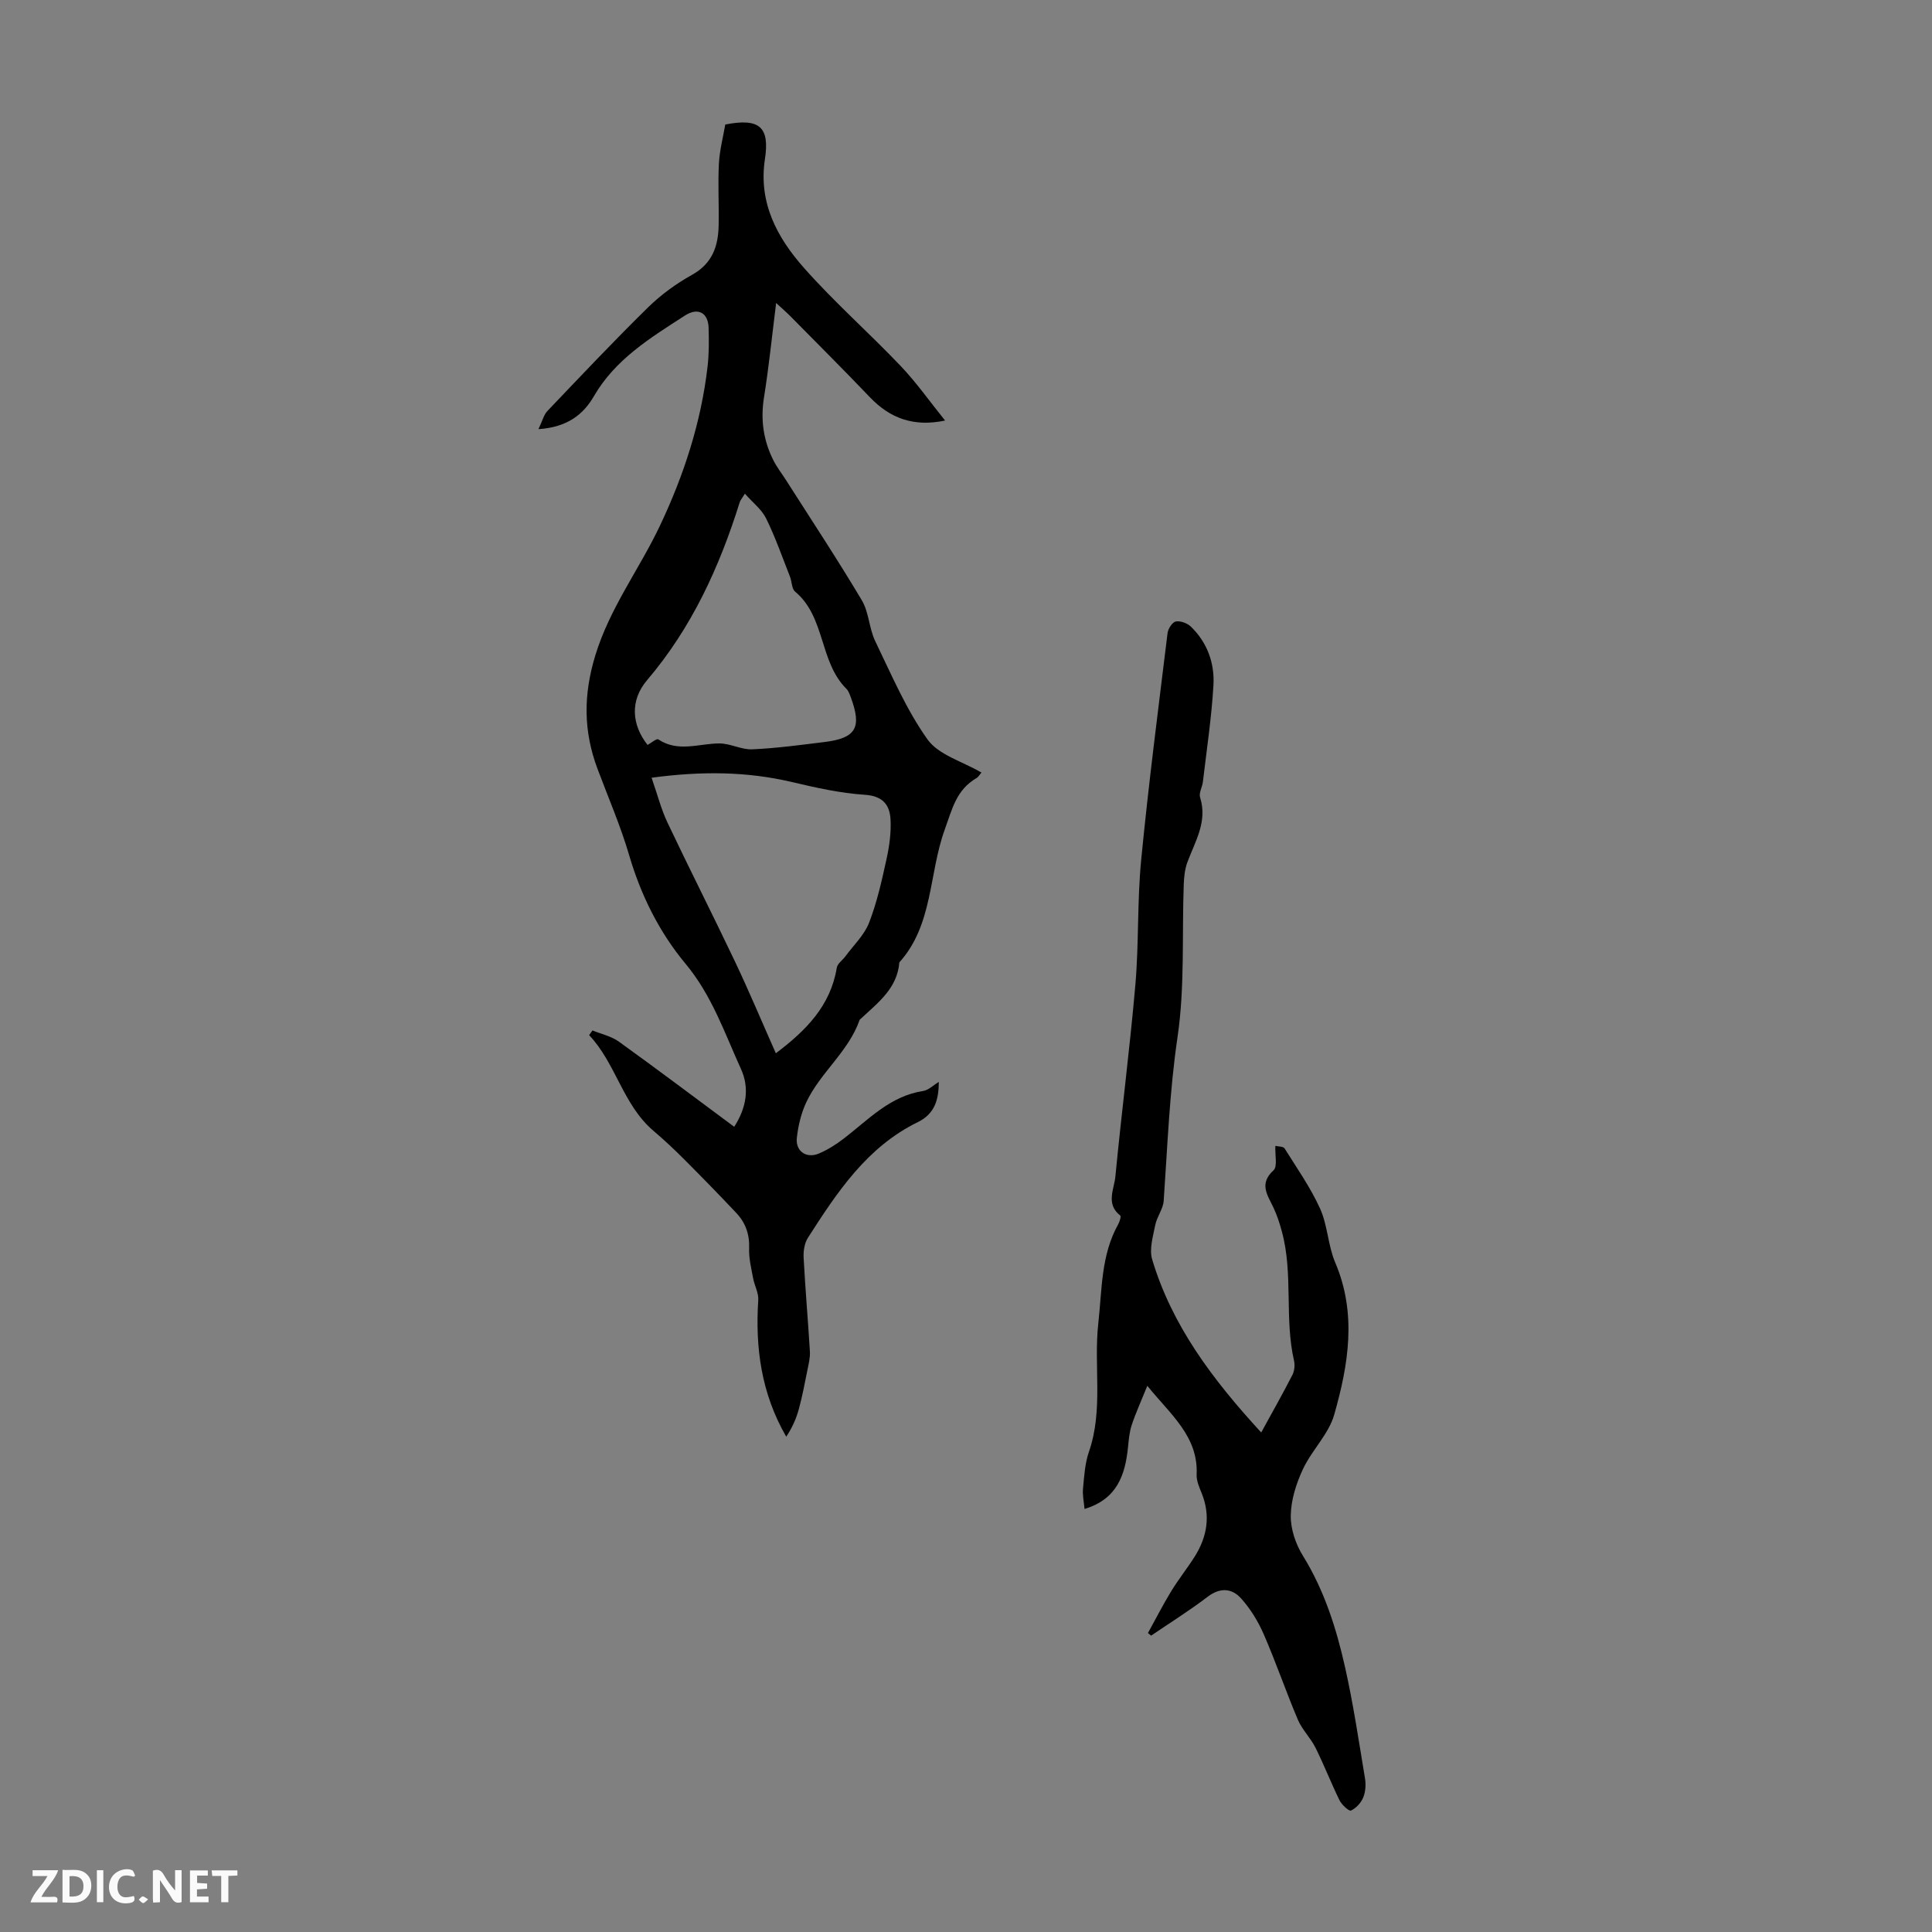 <svg enable-background="new 0 0 400 400" viewBox="0 0 400 400" xmlns="http://www.w3.org/2000/svg"><rect x="0" y="0" width="400" height="400" fill="#808080" stroke="none"/><g fill="#fbfafa"><path d="m37.59 393.81c-.92.31-1.52.05-2-.78-.7-1.2-1.52-2.34-2.47-3.78v4.59c-.55.03-.95.05-1.41.07-.03-.37-.06-.64-.06-.91 0-1.91 0-3.81 0-5.7 1.13-.41 1.77-.03 2.29.91.62 1.11 1.38 2.14 2.31 3.19v-4.2h1.35v6.61z"/><path d="m12.94 393.88v-6.75c1.9.19 3.93-.54 5.37 1.29.8 1.01.78 2.88.03 3.97-1.37 1.97-3.4 1.51-5.4 1.49m1.45-1.22c2.04.12 2.92-.58 2.89-2.21-.03-1.51-.98-2.19-2.89-2z"/><path d="m11.81 393.87h-5.49c.68-2.18 2.47-3.48 3.51-5.45h-3.08v-1.21h5.29c-.71 2.13-2.44 3.48-3.47 5.51.86 0 1.63.04 2.39-.01.79-.05 1.14.21.85 1.16"/><path d="m39.33 393.86v-6.61h3.7v1.07h-2.22v1.52c.68.04 1.34.09 2.07.13v1.07c-.72.05-1.38.09-2.1.14v1.48h2.4v1.19h-3.85z"/><path d="m27.71 388.56c-1.15-.3-2.46-.61-3.1.64-.37.73-.41 1.93-.06 2.67.63 1.35 1.99.93 3.17.68.35.94-.01 1.32-.93 1.46-1.62.25-3.05-.27-3.76-1.48-.73-1.24-.6-3.03.31-4.17.88-1.11 2.71-1.7 4-1.16.32.13.44.74.65 1.12-.1.08-.19.16-.28.24"/><path d="m49.15 387.24v1.07c-.59.02-1.17.05-1.87.08v5.44h-1.48v-5.44h-1.85c-.05-.4-.08-.73-.13-1.15z"/><path d="m20.06 387.21h1.33v6.62h-1.33z"/><path d="m30.68 393.25c-.49.38-.8.79-1.05.76-.32-.05-.6-.45-.9-.7.26-.24.51-.64.8-.67.29-.04.62.3 1.15.61"/></g><path d="m111.48 88.85c.82-1.7 1.09-2.95 1.85-3.75 6.87-7.21 13.71-14.46 20.81-21.43 2.69-2.64 5.85-4.94 9.14-6.77 4.22-2.35 5.43-5.95 5.51-10.28.08-4.24-.17-8.5.05-12.73.14-2.76.87-5.49 1.32-8.11 7.07-1.38 9.23.48 8.21 7.16-1.38 9.02 2.53 16.25 8.07 22.51 6.29 7.11 13.47 13.43 20.03 20.32 3.27 3.43 6.02 7.36 9.2 11.3-6.5 1.36-11.38-.45-15.55-4.81-5.41-5.66-10.96-11.2-16.46-16.77-.76-.77-1.58-1.48-2.97-2.76-.87 6.96-1.51 13.28-2.51 19.53-.74 4.61-.14 8.89 1.92 13 .73 1.46 1.76 2.76 2.64 4.15 5.27 8.27 10.68 16.45 15.69 24.87 1.48 2.49 1.5 5.82 2.78 8.47 3.35 6.93 6.4 14.13 10.82 20.34 2.29 3.21 7.22 4.55 11.17 6.86-.36.41-.63.91-1.04 1.15-4.15 2.42-5.01 6.35-6.57 10.68-3.3 9.1-2.38 19.7-9.39 27.47-.43 5.41-4.46 8.37-7.98 11.67-.08.08-.2.14-.24.23-2.3 6.6-8.15 10.9-11.05 17.07-1.06 2.26-1.67 4.84-1.95 7.33-.32 2.79 1.96 4.37 4.55 3.28 1.82-.77 3.56-1.87 5.14-3.08 5.11-3.92 9.58-8.82 16.44-9.87 1.12-.17 2.1-1.18 3.26-1.88-.02 3.6-.78 6.58-4.34 8.32-10.54 5.15-16.72 14.52-22.76 23.95-.71 1.11-.96 2.73-.89 4.09.34 6.48.91 12.94 1.3 19.42.08 1.29-.26 2.62-.52 3.91-.54 2.7-1.05 5.4-1.77 8.05-.54 1.99-1.39 3.89-2.61 5.71-5.19-8.99-6.43-18.45-5.79-28.31.09-1.46-.78-2.96-1.06-4.47-.38-2.06-.91-4.16-.83-6.22.11-2.89-.75-5.3-2.66-7.32-3.52-3.74-7.11-7.42-10.74-11.05-2.05-2.06-4.18-4.06-6.39-5.94-6.36-5.4-7.77-13.95-13.34-19.83.23-.32.47-.65.7-.97 1.83.76 3.9 1.19 5.46 2.32 7.98 5.74 15.83 11.66 23.88 17.63 2.52-3.92 3.21-8 1.4-11.97-3.4-7.46-6.01-15.23-11.49-21.8-5.41-6.5-9.23-14.16-11.66-22.46-1.78-6.09-4.34-11.95-6.56-17.9-2.91-7.78-2.95-15.27-.44-23.49 3.01-9.84 9.1-17.81 13.37-26.82 4.95-10.45 8.52-21.38 9.86-32.93.31-2.65.3-5.36.22-8.04-.09-3.16-2.21-4.29-4.9-2.55-7.12 4.6-14.38 9-18.85 16.7-2.17 3.76-5.49 6.43-11.48 6.82zm23.42 72.17c1.22 3.49 1.98 6.51 3.29 9.28 4.58 9.66 9.43 19.2 14.02 28.86 2.9 6.12 5.52 12.37 8.42 18.91 6.29-4.74 11.32-9.84 12.62-17.71.14-.86 1.18-1.55 1.77-2.35 1.69-2.3 3.91-4.39 4.91-6.96 1.65-4.24 2.64-8.75 3.62-13.21.59-2.69.98-5.52.82-8.25-.18-3-1.65-4.8-5.32-5.04-5.06-.33-10.1-1.46-15.06-2.63-9.37-2.21-18.73-2.29-29.09-.9zm19.32-58.81c-.62 1.02-.94 1.35-1.06 1.75-4.2 13.42-9.94 26-19.18 36.85-3.59 4.21-3.21 9.24.09 13.42.77-.42 1.89-1.38 2.22-1.15 4.12 2.75 8.43.84 12.67.84 2.26 0 4.55 1.32 6.79 1.22 4.99-.22 9.97-.9 14.93-1.51 6.55-.8 7.8-2.97 5.47-9.26-.23-.62-.47-1.33-.92-1.77-5.63-5.59-4.3-14.84-10.61-20.11-.72-.6-.66-2.09-1.07-3.12-1.59-4.04-3.03-8.16-4.94-12.05-.92-1.86-2.76-3.26-4.39-5.11z" fill="#010000"/><path d="m261.12 296.58c2.38-4.35 4.5-8.09 6.46-11.92.43-.84.54-2.04.33-2.96-2.01-8.81-.13-17.97-2.51-26.72-.46-1.71-1.01-3.42-1.77-5.01-1.23-2.59-3-4.89.04-7.67.86-.78.28-3.13.38-5.06.61.15 1.64.1 1.91.53 2.56 4.09 5.37 8.09 7.35 12.46 1.57 3.48 1.63 7.63 3.13 11.16 4.52 10.6 2.74 21.16-.21 31.52-1.15 4.03-4.64 7.34-6.47 11.26-1.39 2.97-2.47 6.36-2.52 9.59-.05 2.78 1.01 5.92 2.5 8.32 4.44 7.17 6.93 15.03 8.74 23.1 1.71 7.6 2.85 15.34 4.13 23.03.21 1.28.11 2.78-.38 3.96-.45 1.1-1.48 2.2-2.53 2.69-.39.18-1.9-1.19-2.36-2.12-1.76-3.58-3.2-7.32-4.98-10.89-1.01-2.03-2.76-3.72-3.64-5.78-2.48-5.84-4.53-11.86-7.06-17.68-1.17-2.69-2.78-5.33-4.74-7.49-1.86-2.05-4.29-2.29-6.87-.32-3.76 2.87-7.8 5.39-11.72 8.06-.22-.18-.44-.36-.66-.54 1.59-2.88 3.09-5.82 4.8-8.63 1.51-2.48 3.34-4.76 4.89-7.21 2.58-4.11 3.31-8.47 1.43-13.12-.5-1.23-1.1-2.59-1.04-3.86.35-7.9-5.34-12.34-10.21-18.36-1.24 3.07-2.37 5.53-3.22 8.08-.49 1.47-.62 3.07-.78 4.63-.58 5.77-2.28 10.77-9 12.78-.11-1.35-.45-2.82-.31-4.26.24-2.55.4-5.21 1.23-7.6 3.01-8.71.95-17.73 1.93-26.56.78-6.98.54-14.11 4.12-20.51.3-.54.64-1.65.42-1.82-3.05-2.39-1.25-5.45-1-8.1 1.27-13.25 2.99-26.46 4.14-39.72.74-8.57.36-17.25 1.2-25.8 1.52-15.68 3.55-31.32 5.46-46.96.11-.91.99-2.27 1.7-2.41.96-.18 2.37.35 3.12 1.06 3.41 3.29 4.95 7.59 4.68 12.16-.39 6.67-1.4 13.31-2.18 19.96-.13 1.11-.88 2.33-.58 3.26 1.58 5.04-1.06 9.12-2.66 13.47-.52 1.43-.67 3.05-.73 4.59-.38 10.51.24 21.17-1.28 31.51-1.67 11.31-2.08 22.61-2.87 33.94-.12 1.7-1.41 3.29-1.75 5.02-.46 2.34-1.27 4.98-.64 7.1 4.09 13.67 12.42 24.78 22.58 35.84z" fill="#010000"/></svg>